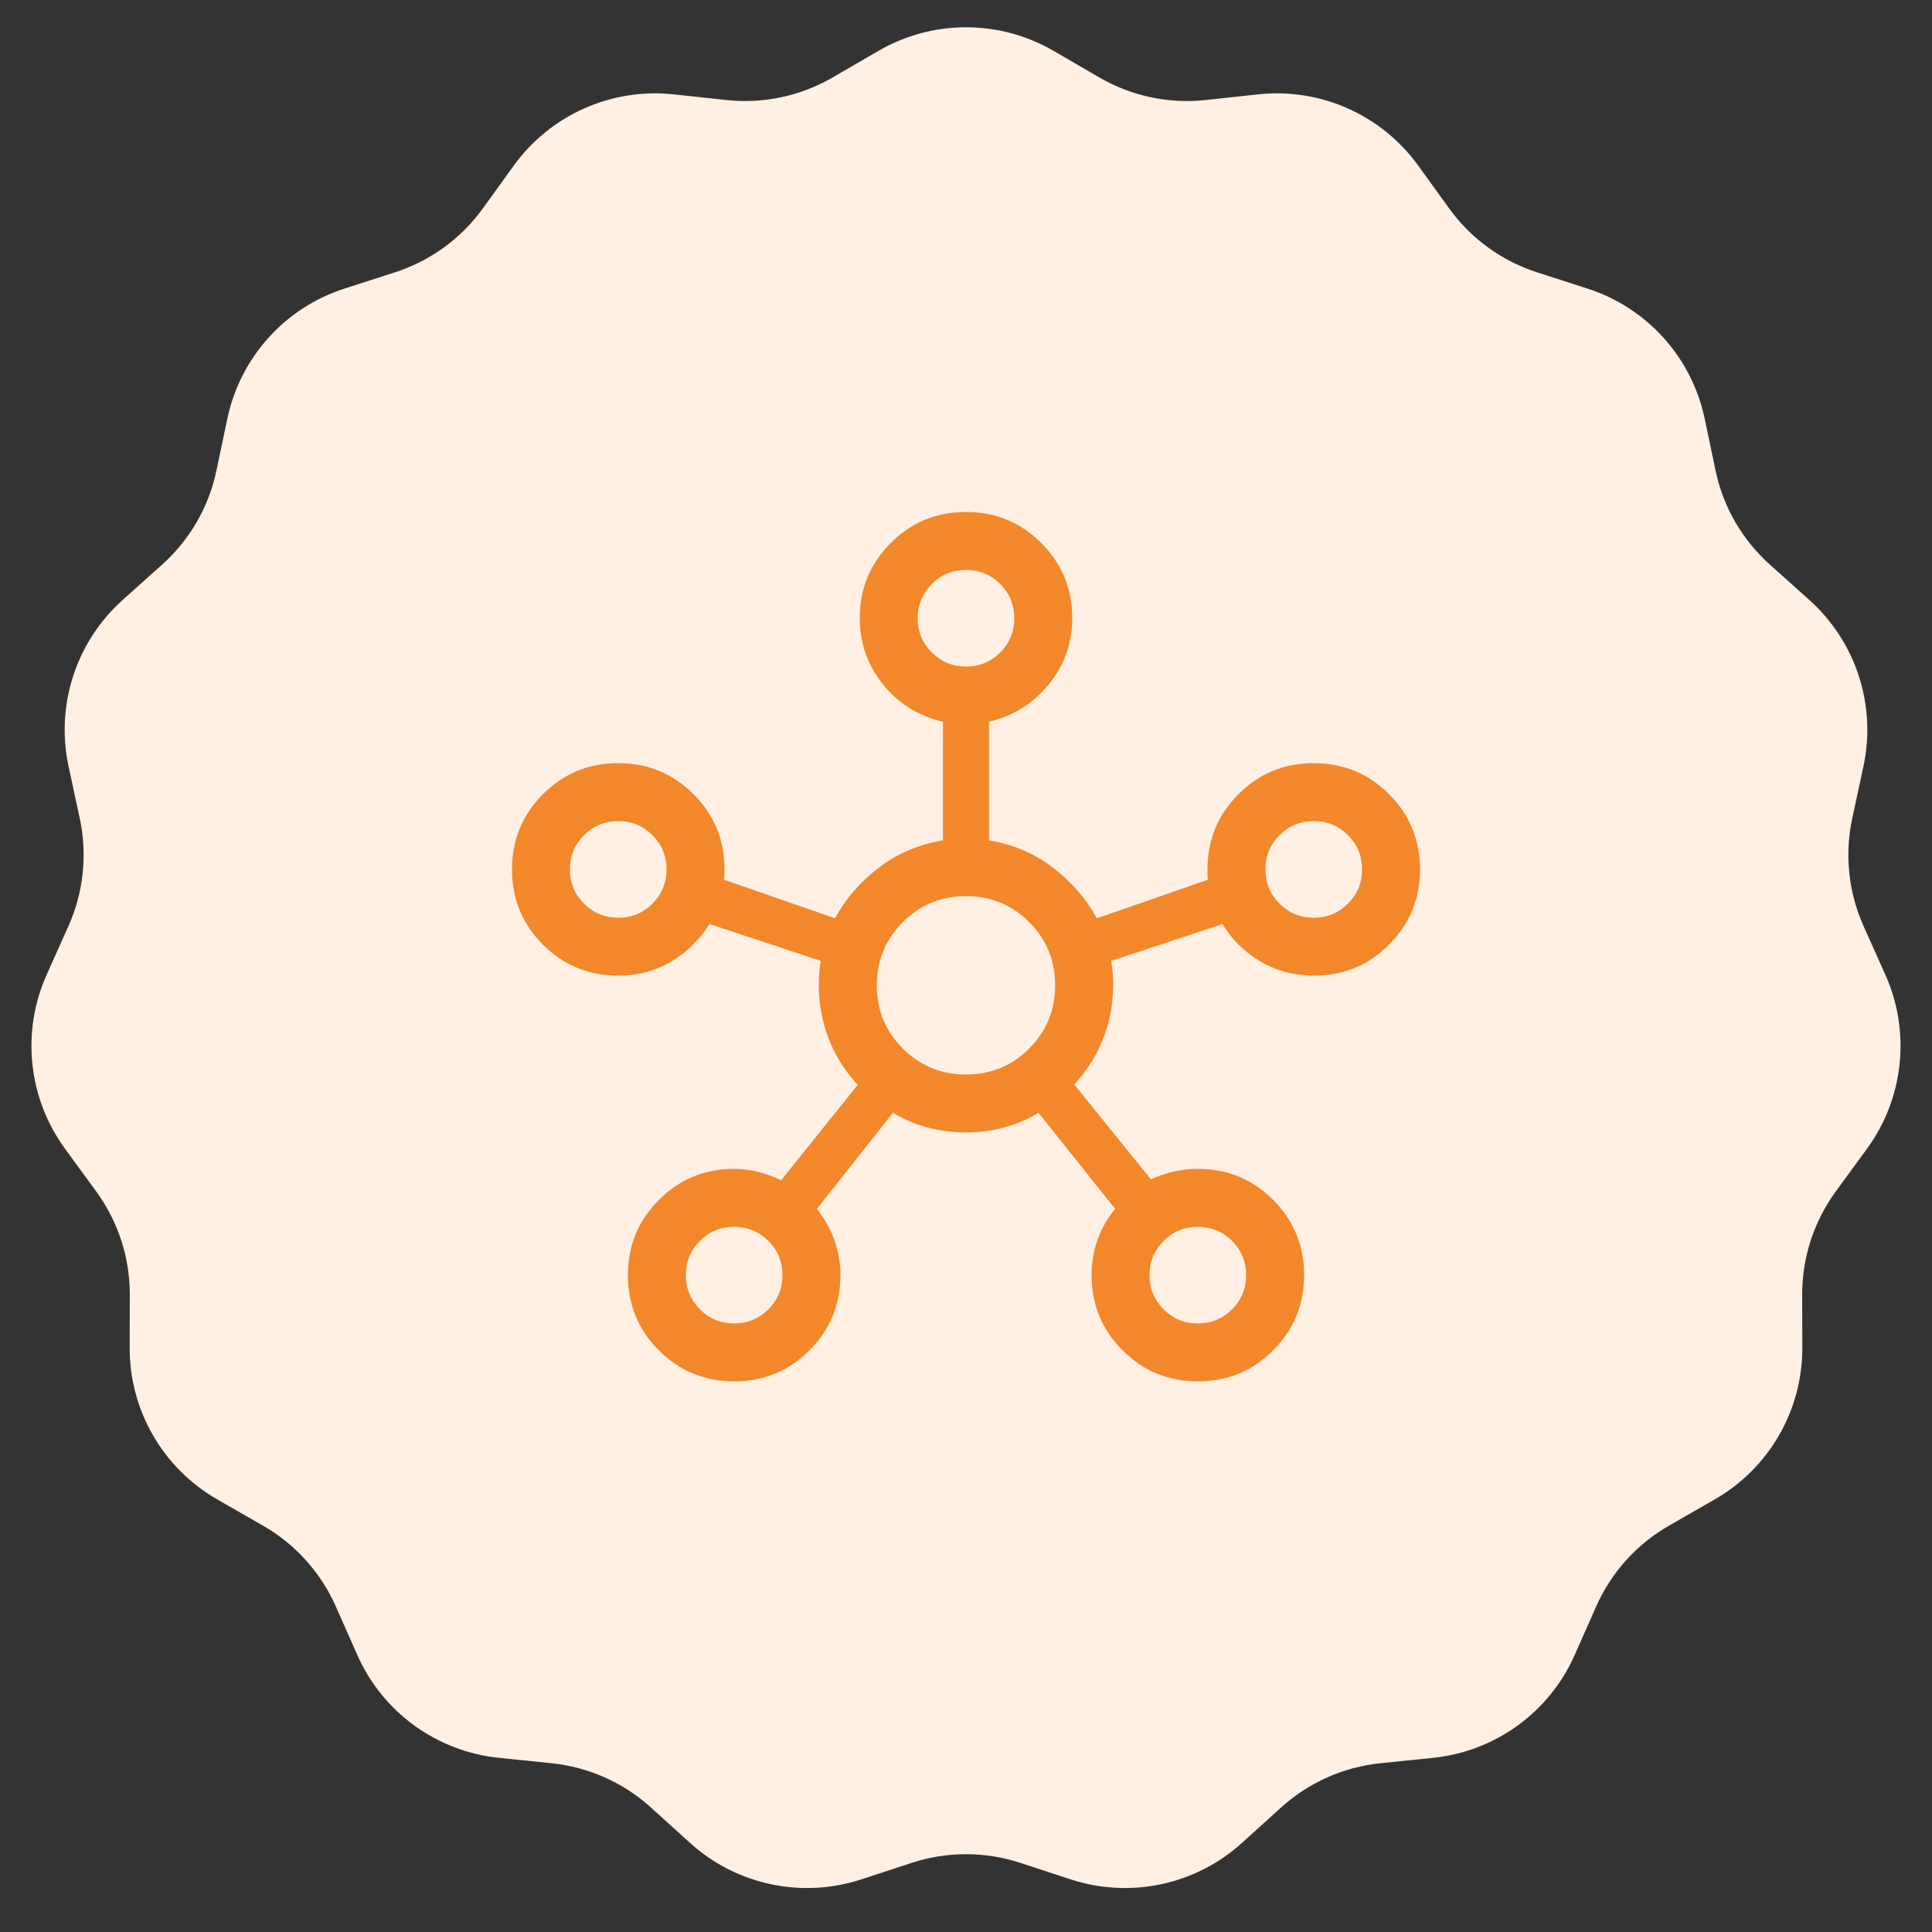 <svg width="100" height="100" viewBox="0 0 100 100" fill="none" xmlns="http://www.w3.org/2000/svg">
<rect x="0" y="0" width="100" height="100" fill="#333333" stroke="none"/>
<g id="Frame 14">
<path id="Star 1" d="M45.469 2.632C48.27 1.005 51.73 1.005 54.531 2.632L56.903 4.009C58.564 4.974 60.49 5.383 62.4 5.178L65.127 4.884C68.348 4.537 71.508 5.944 73.406 8.57L75.012 10.793C76.137 12.35 77.73 13.507 79.559 14.096L82.169 14.937C85.253 15.93 87.568 18.501 88.234 21.672L88.797 24.356C89.191 26.236 90.176 27.941 91.607 29.223L93.65 31.053C96.063 33.215 97.132 36.505 96.45 39.672L95.873 42.353C95.469 44.231 95.675 46.189 96.461 47.943L97.582 50.445C98.908 53.401 98.546 56.842 96.635 59.458L95.017 61.672C93.884 63.224 93.276 65.096 93.281 67.018L93.288 69.76C93.296 73 91.567 75.996 88.756 77.608L86.378 78.973C84.712 79.93 83.394 81.393 82.617 83.15L81.508 85.658C80.198 88.621 77.4 90.655 74.176 90.985L71.448 91.265C69.537 91.461 67.738 92.262 66.314 93.551L64.281 95.391C61.879 97.565 58.495 98.284 55.416 97.275L52.81 96.421C50.984 95.823 49.016 95.823 47.19 96.421L44.584 97.275C41.505 98.284 38.121 97.565 35.719 95.391L33.686 93.551C32.262 92.262 30.463 91.461 28.552 91.265L25.824 90.985C22.601 90.655 19.802 88.621 18.492 85.658L17.383 83.15C16.606 81.393 15.288 79.93 13.622 78.973L11.244 77.608C8.433 75.996 6.704 73 6.712 69.76L6.719 67.018C6.724 65.096 6.116 63.224 4.982 61.672L3.365 59.458C1.454 56.842 1.092 53.401 2.418 50.445L3.539 47.943C4.325 46.189 4.531 44.231 4.127 42.353L3.55 39.672C2.868 36.505 3.937 33.215 6.35 31.053L8.393 29.223C9.824 27.941 10.809 26.236 11.203 24.356L11.767 21.672C12.432 18.501 14.747 15.93 17.831 14.937L20.441 14.096C22.27 13.507 23.863 12.35 24.988 10.793L26.594 8.57C28.492 5.944 31.652 4.537 34.873 4.884L37.6 5.178C39.51 5.383 41.436 4.974 43.097 4.009L45.469 2.632Z" fill="#FFF0E3"/>
<g id="hub">
<mask id="mask0_113_3969" style="mask-type:alpha" maskUnits="userSpaceOnUse" x="26" y="26" width="48" height="48">
<rect id="Bounding box" x="26" y="26" width="48" height="48" fill="#D9D9D9"/>
</mask>
<g mask="url(#mask0_113_3969)">
<path id="hub_2" d="M38.002 71.5C36.475 71.5 35.176 70.966 34.106 69.897C33.035 68.828 32.5 67.529 32.5 66.002C32.5 64.475 33.035 63.176 34.105 62.106C35.174 61.035 36.472 60.5 38.001 60.5C38.428 60.5 38.849 60.553 39.261 60.66C39.675 60.766 40.064 60.909 40.431 61.089L44.396 56.154C43.565 55.249 42.992 54.236 42.677 53.115C42.362 51.995 42.297 50.868 42.484 49.734L36.723 47.827C36.22 48.635 35.559 49.282 34.74 49.769C33.922 50.256 33.008 50.5 32 50.5C30.472 50.5 29.174 49.965 28.104 48.897C27.035 47.828 26.5 46.529 26.5 45.002C26.5 43.475 27.035 42.176 28.104 41.106C29.172 40.035 30.471 39.5 31.997 39.5C33.525 39.5 34.824 40.035 35.894 41.104C36.965 42.174 37.5 43.472 37.5 45C37.5 45.118 37.497 45.217 37.49 45.296C37.484 45.376 37.48 45.455 37.48 45.535L43.223 47.531C43.774 46.51 44.532 45.635 45.495 44.904C46.457 44.173 47.562 43.704 48.807 43.496V37.358C47.52 37.055 46.481 36.404 45.688 35.406C44.896 34.407 44.5 33.269 44.5 31.992C44.5 30.472 45.035 29.176 46.103 28.106C47.172 27.035 48.471 26.5 49.998 26.5C51.525 26.5 52.824 27.035 53.894 28.104C54.965 29.174 55.5 30.472 55.5 32C55.5 33.272 55.099 34.407 54.296 35.406C53.494 36.404 52.459 37.055 51.193 37.358V43.496C52.438 43.704 53.54 44.173 54.496 44.904C55.452 45.635 56.213 46.51 56.777 47.531L62.52 45.535C62.507 45.442 62.5 45.359 62.5 45.286V45C62.5 43.472 63.035 42.174 64.103 41.104C65.172 40.035 66.471 39.5 67.998 39.5C69.525 39.5 70.824 40.035 71.894 41.103C72.965 42.172 73.5 43.471 73.5 44.998C73.5 46.525 72.965 47.824 71.896 48.894C70.826 49.965 69.528 50.5 68 50.5C66.996 50.5 66.078 50.256 65.247 49.769C64.416 49.282 63.759 48.635 63.277 47.827L57.516 49.734C57.703 50.868 57.638 51.99 57.323 53.1C57.008 54.21 56.435 55.222 55.604 56.135L59.569 61.038C59.936 60.872 60.325 60.74 60.739 60.645C61.151 60.548 61.572 60.5 61.999 60.5C63.528 60.5 64.826 61.035 65.895 62.103C66.965 63.172 67.5 64.471 67.5 65.998C67.5 67.525 66.966 68.824 65.897 69.894C64.828 70.965 63.529 71.5 62.002 71.5C60.475 71.5 59.176 70.965 58.106 69.896C57.035 68.826 56.5 67.528 56.5 66C56.5 65.369 56.602 64.762 56.806 64.179C57.01 63.596 57.314 63.06 57.719 62.573L53.754 57.6C52.618 58.277 51.365 58.615 49.994 58.615C48.624 58.615 47.364 58.277 46.215 57.6L42.281 62.573C42.673 63.06 42.974 63.596 43.184 64.179C43.395 64.762 43.5 65.369 43.5 66C43.5 67.528 42.965 68.826 41.897 69.896C40.828 70.965 39.529 71.5 38.002 71.5ZM32 47.5C32.695 47.5 33.285 47.257 33.771 46.771C34.257 46.285 34.5 45.695 34.5 45C34.5 44.305 34.257 43.715 33.771 43.229C33.285 42.743 32.695 42.5 32 42.5C31.305 42.5 30.715 42.743 30.229 43.229C29.743 43.715 29.5 44.305 29.5 45C29.5 45.695 29.743 46.285 30.229 46.771C30.715 47.257 31.305 47.5 32 47.5ZM38 68.5C38.695 68.5 39.285 68.257 39.771 67.771C40.257 67.285 40.5 66.695 40.5 66C40.5 65.305 40.257 64.715 39.771 64.229C39.285 63.743 38.695 63.5 38 63.5C37.305 63.5 36.715 63.743 36.229 64.229C35.743 64.715 35.5 65.305 35.5 66C35.5 66.695 35.743 67.285 36.229 67.771C36.715 68.257 37.305 68.5 38 68.5ZM50 34.5C50.695 34.5 51.285 34.257 51.771 33.771C52.257 33.285 52.5 32.695 52.5 32C52.5 31.305 52.257 30.715 51.771 30.229C51.285 29.743 50.695 29.5 50 29.5C49.305 29.5 48.715 29.743 48.229 30.229C47.743 30.715 47.5 31.305 47.5 32C47.5 32.695 47.743 33.285 48.229 33.771C48.715 34.257 49.305 34.5 50 34.5ZM50 55.615C51.285 55.615 52.375 55.167 53.271 54.271C54.167 53.375 54.615 52.285 54.615 51C54.615 49.715 54.167 48.625 53.271 47.729C52.375 46.833 51.285 46.385 50 46.385C48.715 46.385 47.625 46.833 46.729 47.729C45.833 48.625 45.385 49.715 45.385 51C45.385 52.285 45.833 53.375 46.729 54.271C47.625 55.167 48.715 55.615 50 55.615ZM62 68.5C62.695 68.5 63.285 68.257 63.771 67.771C64.257 67.285 64.5 66.695 64.5 66C64.5 65.305 64.257 64.715 63.771 64.229C63.285 63.743 62.695 63.5 62 63.5C61.305 63.5 60.715 63.743 60.229 64.229C59.743 64.715 59.5 65.305 59.5 66C59.5 66.695 59.743 67.285 60.229 67.771C60.715 68.257 61.305 68.5 62 68.5ZM68 47.5C68.695 47.5 69.285 47.257 69.771 46.771C70.257 46.285 70.5 45.695 70.5 45C70.5 44.305 70.257 43.715 69.771 43.229C69.285 42.743 68.695 42.5 68 42.5C67.305 42.5 66.715 42.743 66.229 43.229C65.743 43.715 65.5 44.305 65.5 45C65.5 45.695 65.743 46.285 66.229 46.771C66.715 47.257 67.305 47.5 68 47.5Z" fill="#F3882B"/>
</g>
</g>
</g>
</svg>
